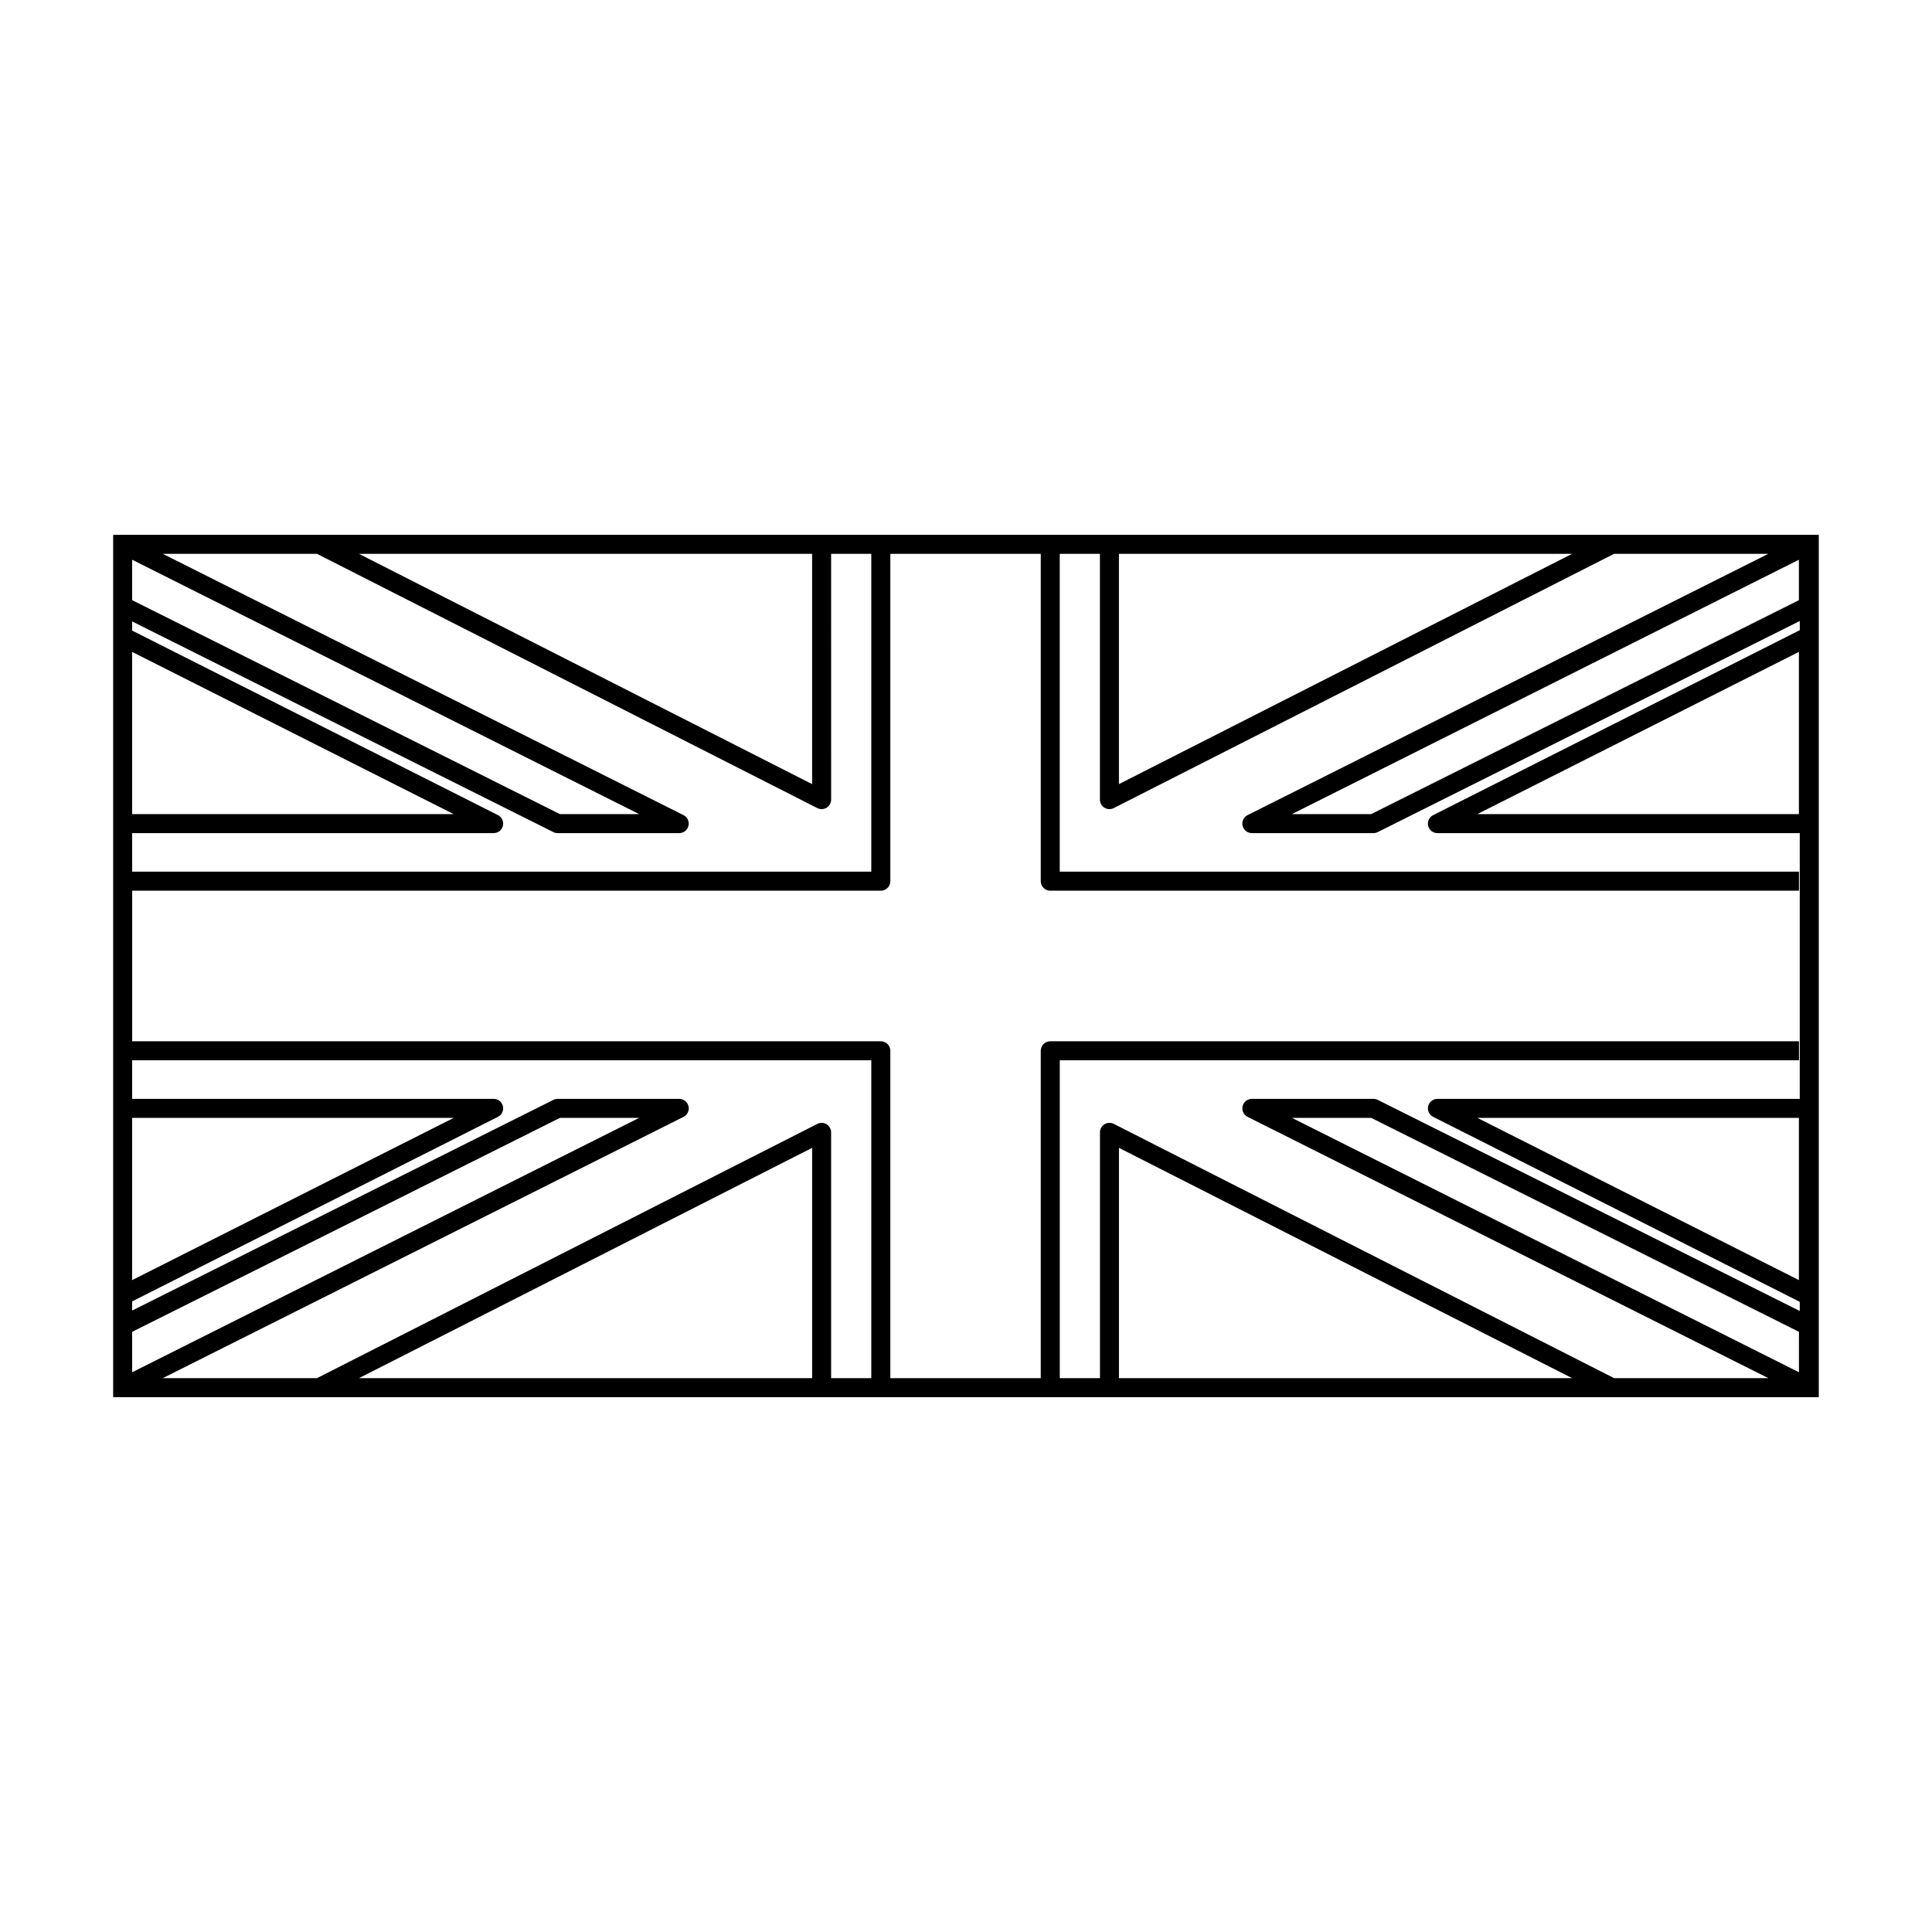 <?xml version="1.0" encoding="UTF-8"?>
<!-- Uploaded to: SVG Repo, www.svgrepo.com, Generator: SVG Repo Mixer Tools -->
<svg fill="#000000" width="800px" height="800px" version="1.1" viewBox="144 144 512 512" xmlns="http://www.w3.org/2000/svg">
 <path d="m623.37 285.73h-0.004-449.38v228.53h452.01v-228.52zm-2.629 221.93-134.35-67.41h20.988l113.36 56.699zm-111.64-72.184c-0.348-0.176-0.734-0.266-1.125-0.266h-32.223c-1.168 0-2.184 0.801-2.449 1.938-0.27 1.137 0.277 2.309 1.32 2.832l138 69.242h-40.871l-132.59-67.379c-0.781-0.395-1.711-0.363-2.461 0.098-0.746 0.457-1.199 1.273-1.199 2.148v65.133h-10.652v-84.234h195.89v-5.039h-198.41c-1.391 0-2.519 1.125-2.519 2.519v86.754h-39.867l0.004-86.754c0-1.391-1.125-2.519-2.519-2.519h-198.4v-39.902h198.4c1.391 0 2.519-1.125 2.519-2.519v-86.754h39.867v86.754c0 1.391 1.125 2.519 2.519 2.519h198.41v-5.039h-195.9v-84.234h10.648v65.133c0 0.875 0.457 1.691 1.199 2.148 0.402 0.246 0.859 0.371 1.32 0.371 0.391 0 0.781-0.09 1.141-0.273l132.59-67.379h40.871l-137.99 69.242c-1.043 0.523-1.59 1.695-1.32 2.832 0.27 1.137 1.281 1.938 2.449 1.938h32.223c0.391 0 0.777-0.09 1.125-0.266l111.86-55.949v2.43l-97.164 49.02c-1.043 0.523-1.586 1.699-1.316 2.832 0.27 1.133 1.285 1.938 2.449 1.938l96.027-0.004v70.426h-96.027c-1.168 0-2.18 0.801-2.449 1.938-0.27 1.133 0.273 2.309 1.316 2.832l97.16 49.016v2.43zm51.523 73.746h-120.09v-61.027zm-201.4 0h-120.09l120.09-61.027zm3.836-67.277c-0.746-0.461-1.684-0.492-2.461-0.098l-132.59 67.375h-40.871l138-69.242c1.043-0.523 1.59-1.695 1.32-2.832-0.27-1.137-1.281-1.938-2.449-1.938h-32.223c-0.391 0-0.777 0.09-1.125 0.266l-111.64 55.836v-2.43l96.938-48.906c1.043-0.523 1.586-1.699 1.316-2.832-0.27-1.133-1.285-1.938-2.449-1.938l-95.805 0.004v-10.223h195.88v84.234h-10.648v-65.133c0-0.875-0.453-1.688-1.199-2.144zm-184.04-149.61 134.35 67.41h-20.992l-113.36-56.699zm111.63 72.184c0.348 0.176 0.734 0.266 1.125 0.266h32.223c1.168 0 2.184-0.801 2.449-1.938 0.27-1.137-0.277-2.309-1.32-2.832l-137.99-69.242h40.871l132.59 67.379c0.359 0.184 0.75 0.273 1.141 0.273 0.457 0 0.914-0.125 1.32-0.371 0.746-0.457 1.199-1.273 1.199-2.148l-0.004-65.133h10.648v84.234h-195.88v-10.223h95.805c1.168 0 2.18-0.801 2.449-1.938 0.27-1.133-0.273-2.309-1.316-2.832l-96.938-48.902v-2.43zm-51.523-73.746h120.09v61.027zm-60.109 149.48h85.219l-85.219 42.992zm0-123.49 85.219 42.992-85.219-0.004zm0 180.19 113.36-56.699h20.988l-134.34 67.41zm261.51-206.18h120.09l-120.09 61.027zm180.2 1.562v10.715l-113.36 56.695h-20.988zm0 24.422v42.992l-85.219-0.004zm0 123.49v42.992l-85.219-42.992z"/>
</svg>
